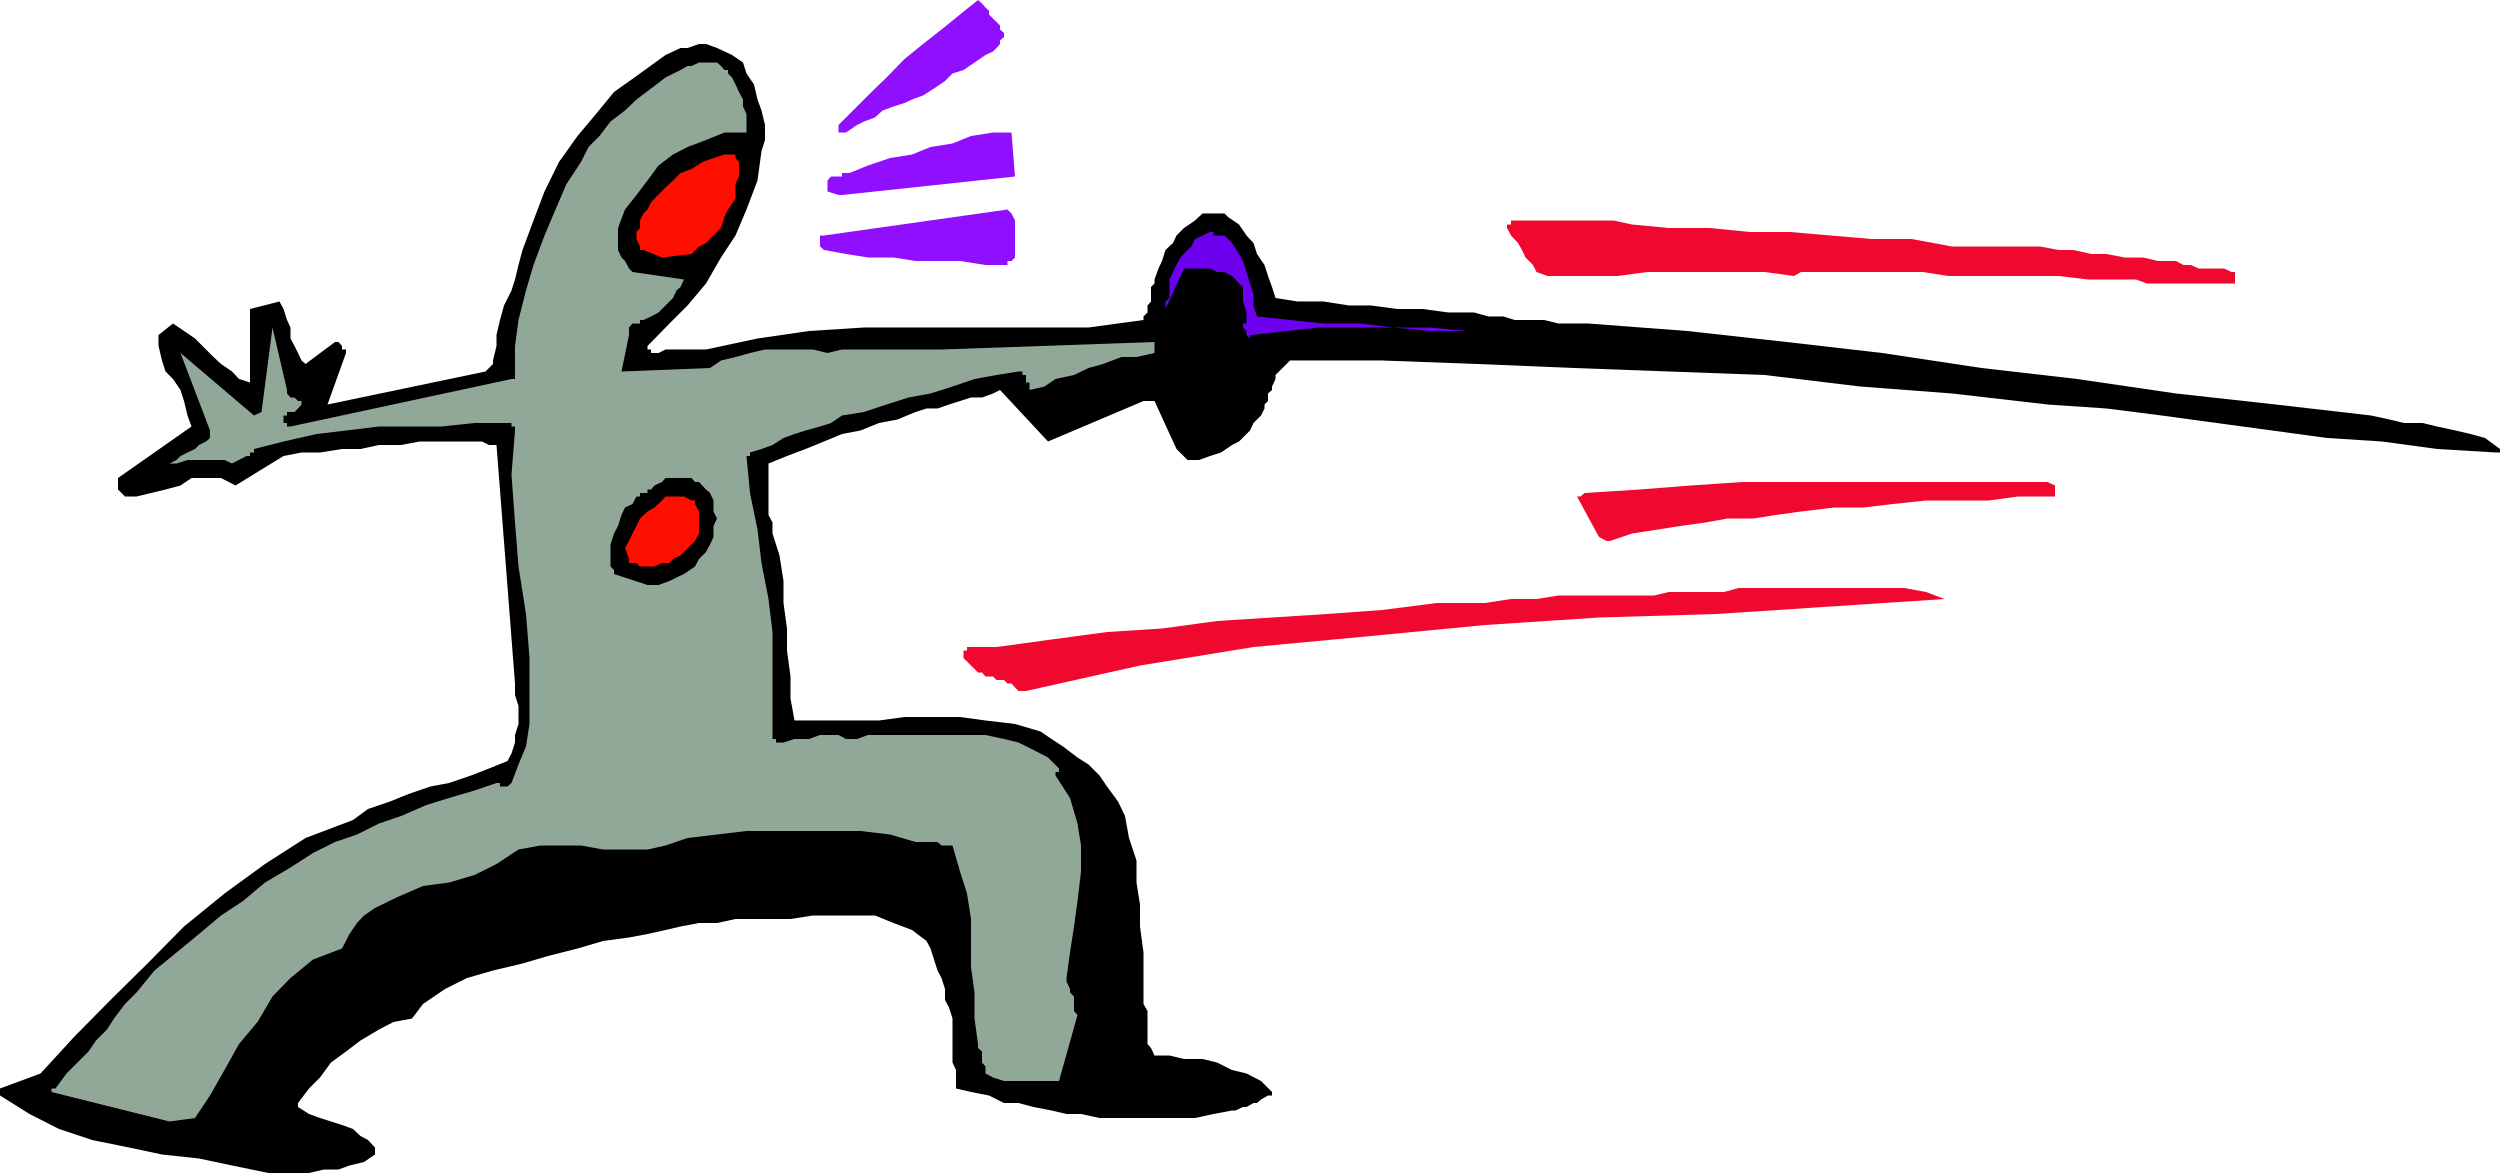 <svg height="225.216" viewBox="0 0 360 168.912" width="480" xmlns="http://www.w3.org/2000/svg"><path style="fill:#000" d="M156.302 505.4h5.832l2.16-.503h2.088l1.584-.576 2.088-.504 1.584-1.08v-1.008l-1.008-1.08-1.08-.576-1.08-1.008-1.584-.576-1.584-.504-1.584-.504-1.584-.576-1.584-1.008v-.576l1.584-2.088 1.584-1.584 1.584-2.16 2.16-1.584 2.088-1.584 2.664-1.584 2.088-1.08 2.664-.504 1.584-2.088 3.168-2.16 3.168-1.584 3.744-1.08 4.248-1.008 3.672-1.08 4.248-1.08 3.672-1.08 3.744-.504 2.664-.504 2.592-.576 2.16-.504 2.664-.504h2.592l2.664-.576h7.92l3.24-.504h8.928l2.664 1.08 2.664 1.008 2.088 1.584.576 1.08.504 1.584.504 1.584.576 1.08.504 1.584v1.584l.576 1.08.504 1.584v6.336l.504 1.08v2.664l2.16.504 2.592.504 2.16 1.08h2.088l2.16.576 2.592.504 2.16.504h2.088l2.664.576h13.752l2.664-.576 2.664-.504h.504l1.08-.504h.504l1.008-.576h.504l.576-.504 1.008-.576h.576v-.504l-1.584-1.584-2.088-1.08-2.088-.504-2.16-1.08-2.088-.504h-2.664l-2.088-.504h-2.16l-.504-1.08-.504-.576v-4.752l-.576-1.008v-7.416l-.504-3.744v-3.168l-.504-3.168V460.4l-1.08-3.24-.576-3.168-1.008-2.088-1.584-2.16-1.08-1.584-1.584-1.584-1.584-1.008-2.088-1.584-1.656-1.08-1.584-1.08-3.672-1.08-4.248-.504-3.672-.504h-7.992l-3.672.504h-12.168l-.576-3.168v-3.168l-.504-3.744v-3.168l-.504-3.672v-3.168l-.576-3.672-1.008-3.168v-1.584l-.576-1.08v-7.416l2.664-1.08 2.664-1.008 2.664-1.08 2.592-1.08 2.664-.504 2.664-1.08 2.664-.504 2.592-1.08 1.584-.504h1.584l1.656-.576 1.584-.504 1.584-.504h1.584l1.584-.576 1.008-.504 6.912 7.416 13.752-5.832h1.584l3.168 6.912 1.584 1.584h1.656l1.584-.576 1.584-.504 1.584-1.08 1.008-.504 1.584-1.584.504-1.08 1.08-1.08.504-1.008v-.576l.504-.504v-1.08l.576-.504v-.504l.504-1.08v-.576l2.088-2.088h13.248l13.752.504 13.824.576 13.752.504 13.752.504 13.752 1.656 13.248 1.008 13.752 1.584 8.496.576 7.92 1.008 7.92 1.08 7.992 1.08 7.92 1.08 7.92.504 7.92 1.08 8.496.504h.576v-.504l-2.16-1.584-2.088-.576-2.16-.504-2.664-.576-2.088-.504h-2.664l-2.088-.504-2.664-.576-13.752-1.584-14.328-1.584-14.256-2.088-13.752-1.584-14.328-2.16-13.752-1.584-14.328-1.584-14.256-1.08h-4.248l-2.088-.504h-4.248l-1.584-.504h-2.16l-2.088-.576h-3.672l-3.744-.504h-3.672l-3.744-.504h-3.168l-3.672-.576h-3.744l-3.168-.504-.504-1.584-.576-1.584-.504-1.584-1.08-1.584-.504-1.584-1.008-1.08-1.08-1.584-1.584-1.08-.504-.504h-3.168l-1.08 1.008-1.584 1.08-1.08 1.08-.504 1.08-1.08 1.008-.504 1.584-.504 1.08-.576 1.584v.576l-.504.504v2.088l-.504.576v1.008l-.576.576v.504l-7.92 1.08h-32.328l-7.92.504-7.416 1.08-7.416 1.584h-5.832l-1.008.504h-1.08v-.504h-.504v-.504l3.168-3.24 2.592-2.592 2.664-3.168 2.16-3.744 2.088-3.168 1.584-3.744 1.584-4.176.576-4.248.504-1.584v-2.16l-.504-2.088-.576-1.584-.504-2.16-1.08-1.584-.504-1.584-1.584-1.08-1.08-.504-1.08-.504-1.584-.576h-1.008l-1.656.576h-1.008l-1.08.504-1.08.504-3.672 2.664-3.744 2.664-2.592 3.168-2.664 3.168-2.664 3.744-2.088 4.248-1.584 4.176-1.584 4.248-.576 2.16-.504 2.088-.504 1.584-1.08 2.16-.576 2.088-.504 2.16v1.584l-.504 2.088v.504l-.576.576-.504.504-22.752 4.752 2.664-7.416v-.504h-.576v-.504l-.504-.576h-.504l-4.248 3.168-.576-.504-.504-1.08-.504-1.008-.576-1.08v-1.584l-.504-1.08-.504-1.584-.576-1.08-4.248 1.08v10.584l-1.584-.504-1.008-1.08-1.584-1.08-1.08-1.008-1.584-1.584-1.08-1.08-1.584-1.08-1.584-1.08-2.088 1.656v1.584l.504 2.088.504 1.584 1.08 1.08 1.08 1.584.504 1.584.504 2.088.576 1.584-10.584 7.416v1.657l.504.504.504.504h1.656l2.088-.504 2.088-.504 2.16-.576 1.584-1.08h4.248l2.088 1.08 6.912-4.248 2.592-.504h2.664l3.168-.504h2.664l2.664-.576h3.168l2.664-.504h9l1.008.504h1.08l2.664 34.344v1.656l.504 1.584v2.592l-.504 1.584v1.08l-.504 1.584-.576 1.08-2.664 1.08-2.592 1.008-3.168 1.08-2.664.504-3.168 1.08-2.664 1.08-3.168 1.08-2.16 1.584-6.84 2.592-5.832 3.744-5.832 4.248-5.832 4.752-5.256 5.328-5.328 5.256-5.256 5.328-4.824 5.256-5.832 2.16v1.008l4.248 2.664 4.248 2.16 4.752 1.584 5.328 1.08 4.752 1.008 5.328.576 4.752 1.008z" transform="translate(-117.638 -336.489)"/><path style="fill:#91a899" d="m142.046 497.985 3.672-.504 2.16-3.24 2.088-3.672 2.088-3.744 2.664-3.168 2.16-3.672 2.592-2.664 3.24-2.664 4.176-1.584 1.08-2.088 1.08-1.584 1.008-1.08 1.584-1.08 3.24-1.584 3.672-1.584 3.744-.504 3.672-1.08 3.168-1.584 3.168-2.088 3.168-.576h5.832l3.168.576h6.408l2.592-.576 3.168-1.08 4.248-.504 4.248-.504h16.416l4.248.504 3.672 1.08h3.168l.576.504h1.584l1.08 3.744 1.008 3.168.576 3.672v6.912l.504 3.672v3.744l.504 3.672v.576l.576.504v1.584l.504.576v1.008l1.08.576 1.584.504h7.92l2.664-9.504-.504-.576v-2.088l-.576-.576v-.504l-.504-1.08v-.504l.504-3.672.576-3.744.504-3.672.504-4.248v-3.744l-.504-3.168-1.08-3.672-2.088-3.24v-.504h.504v-.504l-1.584-1.584-2.088-1.08-2.16-1.08-2.088-.504-2.664-.576h-16.92l-1.584.576h-1.584l-1.08-.576h-2.664l-1.584.576h-2.088l-1.584.504h-1.08v-.504h-.504v-15.408l-.576-4.752-1.008-5.184-.576-4.824-1.08-5.256-.504-5.328h.504v-.504l1.656-.504 1.584-.576 1.584-1.008 1.584-.576 1.584-.504 2.088-.576 1.584-.504 1.584-1.08 3.168-.504 3.24-1.08 3.168-1.008 3.168-.576 3.168-1.008 3.168-1.08 3.168-.576 3.168-.504h.576v.504h.504v1.08h.504v1.08l2.16-.504 1.584-1.08 2.664-.576 2.088-1.008 2.088-.576 2.664-1.008h2.16l2.592-.576v-1.584l-30.672 1.08h-14.328l-2.088.504-2.088-.504h-6.912l-2.16.504-2.088.576-2.088.504-1.584 1.08-12.744.504 1.08-5.256v-1.08l.504-.576h1.08v-.504h.504l1.08-.504 1.08-.576.504-.504 1.08-1.08.504-.504.504-1.08.576-.504.504-1.08-7.416-1.08-.504-.504-.576-1.08-.504-.504-.504-1.08v-3.168l1.008-2.664 1.656-2.088 1.584-2.088 1.584-2.16 2.088-1.584 2.088-1.08 2.664-1.008 2.664-1.08h3.168v-2.664l-.504-1.08v-1.008l-.576-1.08-.504-1.08-.504-1.008-.576-.576v-.504h-.504l-.504-.576-.576-.504h-2.592l-1.08.504h-.576l-1.008.576-2.16 1.08-2.088 1.584-2.088 1.584-1.656 1.584-2.088 1.584-1.584 2.088-1.584 1.584-1.08 2.16-2.088 3.168-1.584 3.672-1.584 3.744-1.584 4.248-1.08 3.672-1.08 4.248-.504 3.744v4.752h-.504l-31.824 6.84h-.504v-.504h-.504v-1.08h.504v-.504h1.08l.504-.504.504-.576v-.504h-.504l-.504-.504h-.576l-.504-.576v-.504l-2.088-9-1.584 12.168-1.08.504-10.584-9 4.248 11.16v1.08l-.576.504-1.008.504-.576.576-1.08.504-1.008.504-.576.576-1.008.504h1.008l1.584-.504h5.328l1.08.504 2.088-1.08h.504v-.504h.576v-.504l4.248-1.08 4.752-1.08 4.248-.504 4.752-.576h9l4.752-.504h5.328v.504h.504v.576l-.504 6.336.504 6.912.504 6.336 1.08 6.84.504 6.336v9.504l-.504 3.24-1.08 2.592-1.008 2.664-.576.504h-1.08v-.504h-.504l-3.168 1.08-3.672 1.08-3.24 1.008-3.672 1.584-3.168 1.08-3.168 1.584-3.168 1.08-3.168 1.584-3.24 2.088-3.672 2.16-3.168 2.664-3.168 2.088-3.168 2.664-3.24 2.664-3.168 2.592-2.592 3.168-1.656 1.656-1.584 2.088-1.008 1.584-1.584 1.584-1.08 1.584-1.584 1.584-1.584 1.584-1.584 2.16h-.576v.504z" transform="translate(-117.638 -336.489)"/><path style="fill:#f0082e" d="m265.382 435.993 16.416-3.672 16.344-2.664 16.92-1.584 16.416-1.584 16.416-1.08 16.92-.504 16.416-1.08 16.416-1.08-2.664-1.008-3.168-.576h-23.832l-2.088.576h-7.92l-2.16.504h-13.752l-3.168.504h-3.672l-3.744.576h-6.912l-7.92 1.008-7.92.576-7.92.504-7.92.504-7.92 1.08-7.92.504-7.992 1.08-7.92 1.08h-4.248v.504h-.504v1.08l.504.504.576.576.504.504.504.504h.576l.504.576h1.08l.504.504h1.08l.504.504h.576l.504.576.504.504z" transform="translate(-117.638 -336.489)"/><path style="fill:#000" d="M210.878 420.729h1.584l1.584-.576 1.008-.504 1.08-.504 1.584-1.08.576-1.08 1.008-1.008.576-1.08.504-1.08v-1.584l.504-1.08-.504-1.008v-1.584l-.504-1.08-.576-.504-1.008-1.08h-.576l-.504-.576h-3.744l-.504.576-1.08.504-.504.576h-.504v.504h-1.08v.504h-.504l-.576 1.08-1.08.504-.504 1.08-.504 1.584-.576 1.08-.504 1.584v3.168l.504.504v.576z" transform="translate(-117.638 -336.489)"/><path style="fill:#ff0f00" d="M210.878 418.065h1.008l1.08-.504h1.08l.504-.576 1.08-.504.504-.504 1.08-1.08.504-.504.576-1.08v-3.168l-.576-1.08v-.504h-.504l-1.08-.576h-2.664l-.504.576-1.08 1.008-1.008.576-1.08 1.008-.504 1.08-.576 1.08-.504 1.08-.576 1.008.576 1.584v.576h1.08l.504.504h1.08z" transform="translate(-117.638 -336.489)"/><path style="fill:#f0082e" d="m349.478 414.393 3.168-1.08 3.744-.576 3.168-.504 3.672-.504 3.168-.576h3.744l3.168-.504 3.672-.504 4.824-.576h4.176l4.248-.504 4.752-.504h9l4.248-.576h5.328V406.4l-1.08-.504h-43.92l-7.416.504-7.416.576-7.92.504-.576.504h-.504l3.168 5.832 1.08.576h.504z" transform="translate(-117.638 -336.489)"/><path style="fill:#6e00f0" d="m297.638 384.729 5.256-.576 4.752-.504h10.584l5.328.504h5.256l4.824.576 5.256.504-5.256-.504-4.824-.576-5.256-.504h-5.328l-4.752-.576h-5.256l-4.824-.504-4.752-.504-.504-1.584v-1.584l-.504-1.584-.504-1.656-.504-1.584-.576-1.008-1.008-1.584-1.08-1.08h-1.584v-.504h-.504l-1.08.504-1.08.504-.504 1.08-.576.504-1.008 1.08-.576 1.08-.504 1.008-.504 1.08v2.664l-.576.504v1.08l2.664-5.832h3.744l1.008.504h1.08l1.08.576.504.504.504.576.576.504v2.088l.504 1.584v1.584h-.504v.576l.504.504v.576l.504.504v-.504z" transform="translate(-117.638 -336.489)"/><path style="fill:#f0082e" d="M428.39 377.313h11.088v-1.656h-.504l-1.08-.504h-3.672l-1.08-.504h-1.08l-1.08-.576h-2.592l-2.16-.504h-2.664l-2.592-.504h-2.16l-2.592-.576h-2.16l-2.664-.504h-12.672l-5.832-1.08h-5.832l-5.832-.504-5.832-.504h-5.76l-5.832-.576h-5.832l-5.328-.504-2.664-.576h-14.76v.576h-.576v.504l.576 1.08 1.008 1.08.576 1.008.504 1.08 1.08 1.08.504 1.008 1.584.576h10.08l4.248-.576h16.92l4.248.576 1.008-.576h17.496l3.744.576h15.84l4.248.504h6.912l1.584.576h1.008z" transform="translate(-117.638 -336.489)"/><path style="fill:#910fff" d="M262.718 374.649v-.576h.576l.504-.504v-5.328l-.504-1.008-.576-.576-26.424 3.744h-.576v1.584l.576.504 3.168.576 3.168.504h3.672l3.168.504h6.408l3.672.576z" transform="translate(-117.638 -336.489)"/><path style="fill:#ff0f00" d="m212.966 373.569 4.248-.504 1.08-1.08 1.008-.504 1.08-1.08 1.08-1.08.504-1.584.504-1.08 1.08-1.584v-2.088l.504-1.08v-2.088l-.504-.576v-.504h-1.584l-1.584.504-1.584.576-1.584 1.008-1.584.576-1.08 1.08-1.08 1.008-1.584 1.584-.504.576-.504 1.008-.576.576-.504 1.008v1.08l-.504.576v1.008l.504 1.08v.504h.504z" transform="translate(-117.638 -336.489)"/><path style="fill:#910fff" d="m238.886 364.569 24.912-2.664-.504-6.336h-2.664l-3.168.504-2.664 1.08-3.168.504-2.664 1.08-3.168.504-3.168 1.08-2.664 1.08h-1.08v.504h-1.584l-.504.576v1.584l1.584.504h.504zm-.504-9h1.08l1.584-1.08 1.008-.504 1.584-.576 1.08-1.008 1.584-.576 1.584-.504 1.08-.504 1.584-.576 1.584-1.008 1.584-1.08 1.08-1.08 1.584-.504 1.584-1.08 1.584-1.08 1.08-.504.504-.504.504-.576v-.504l.576-.504v-.576l-.576-.504v-.576l-.504-.504-.504-.504-.576-.576v-.504l-.504-.504-.504-.576-.576-.504-2.592 2.088-2.664 2.16-2.664 2.088-2.664 2.16-2.592 2.664-2.16 2.088-2.664 2.664-2.088 2.088v1.08z" transform="translate(-117.638 -336.489)"/></svg>

